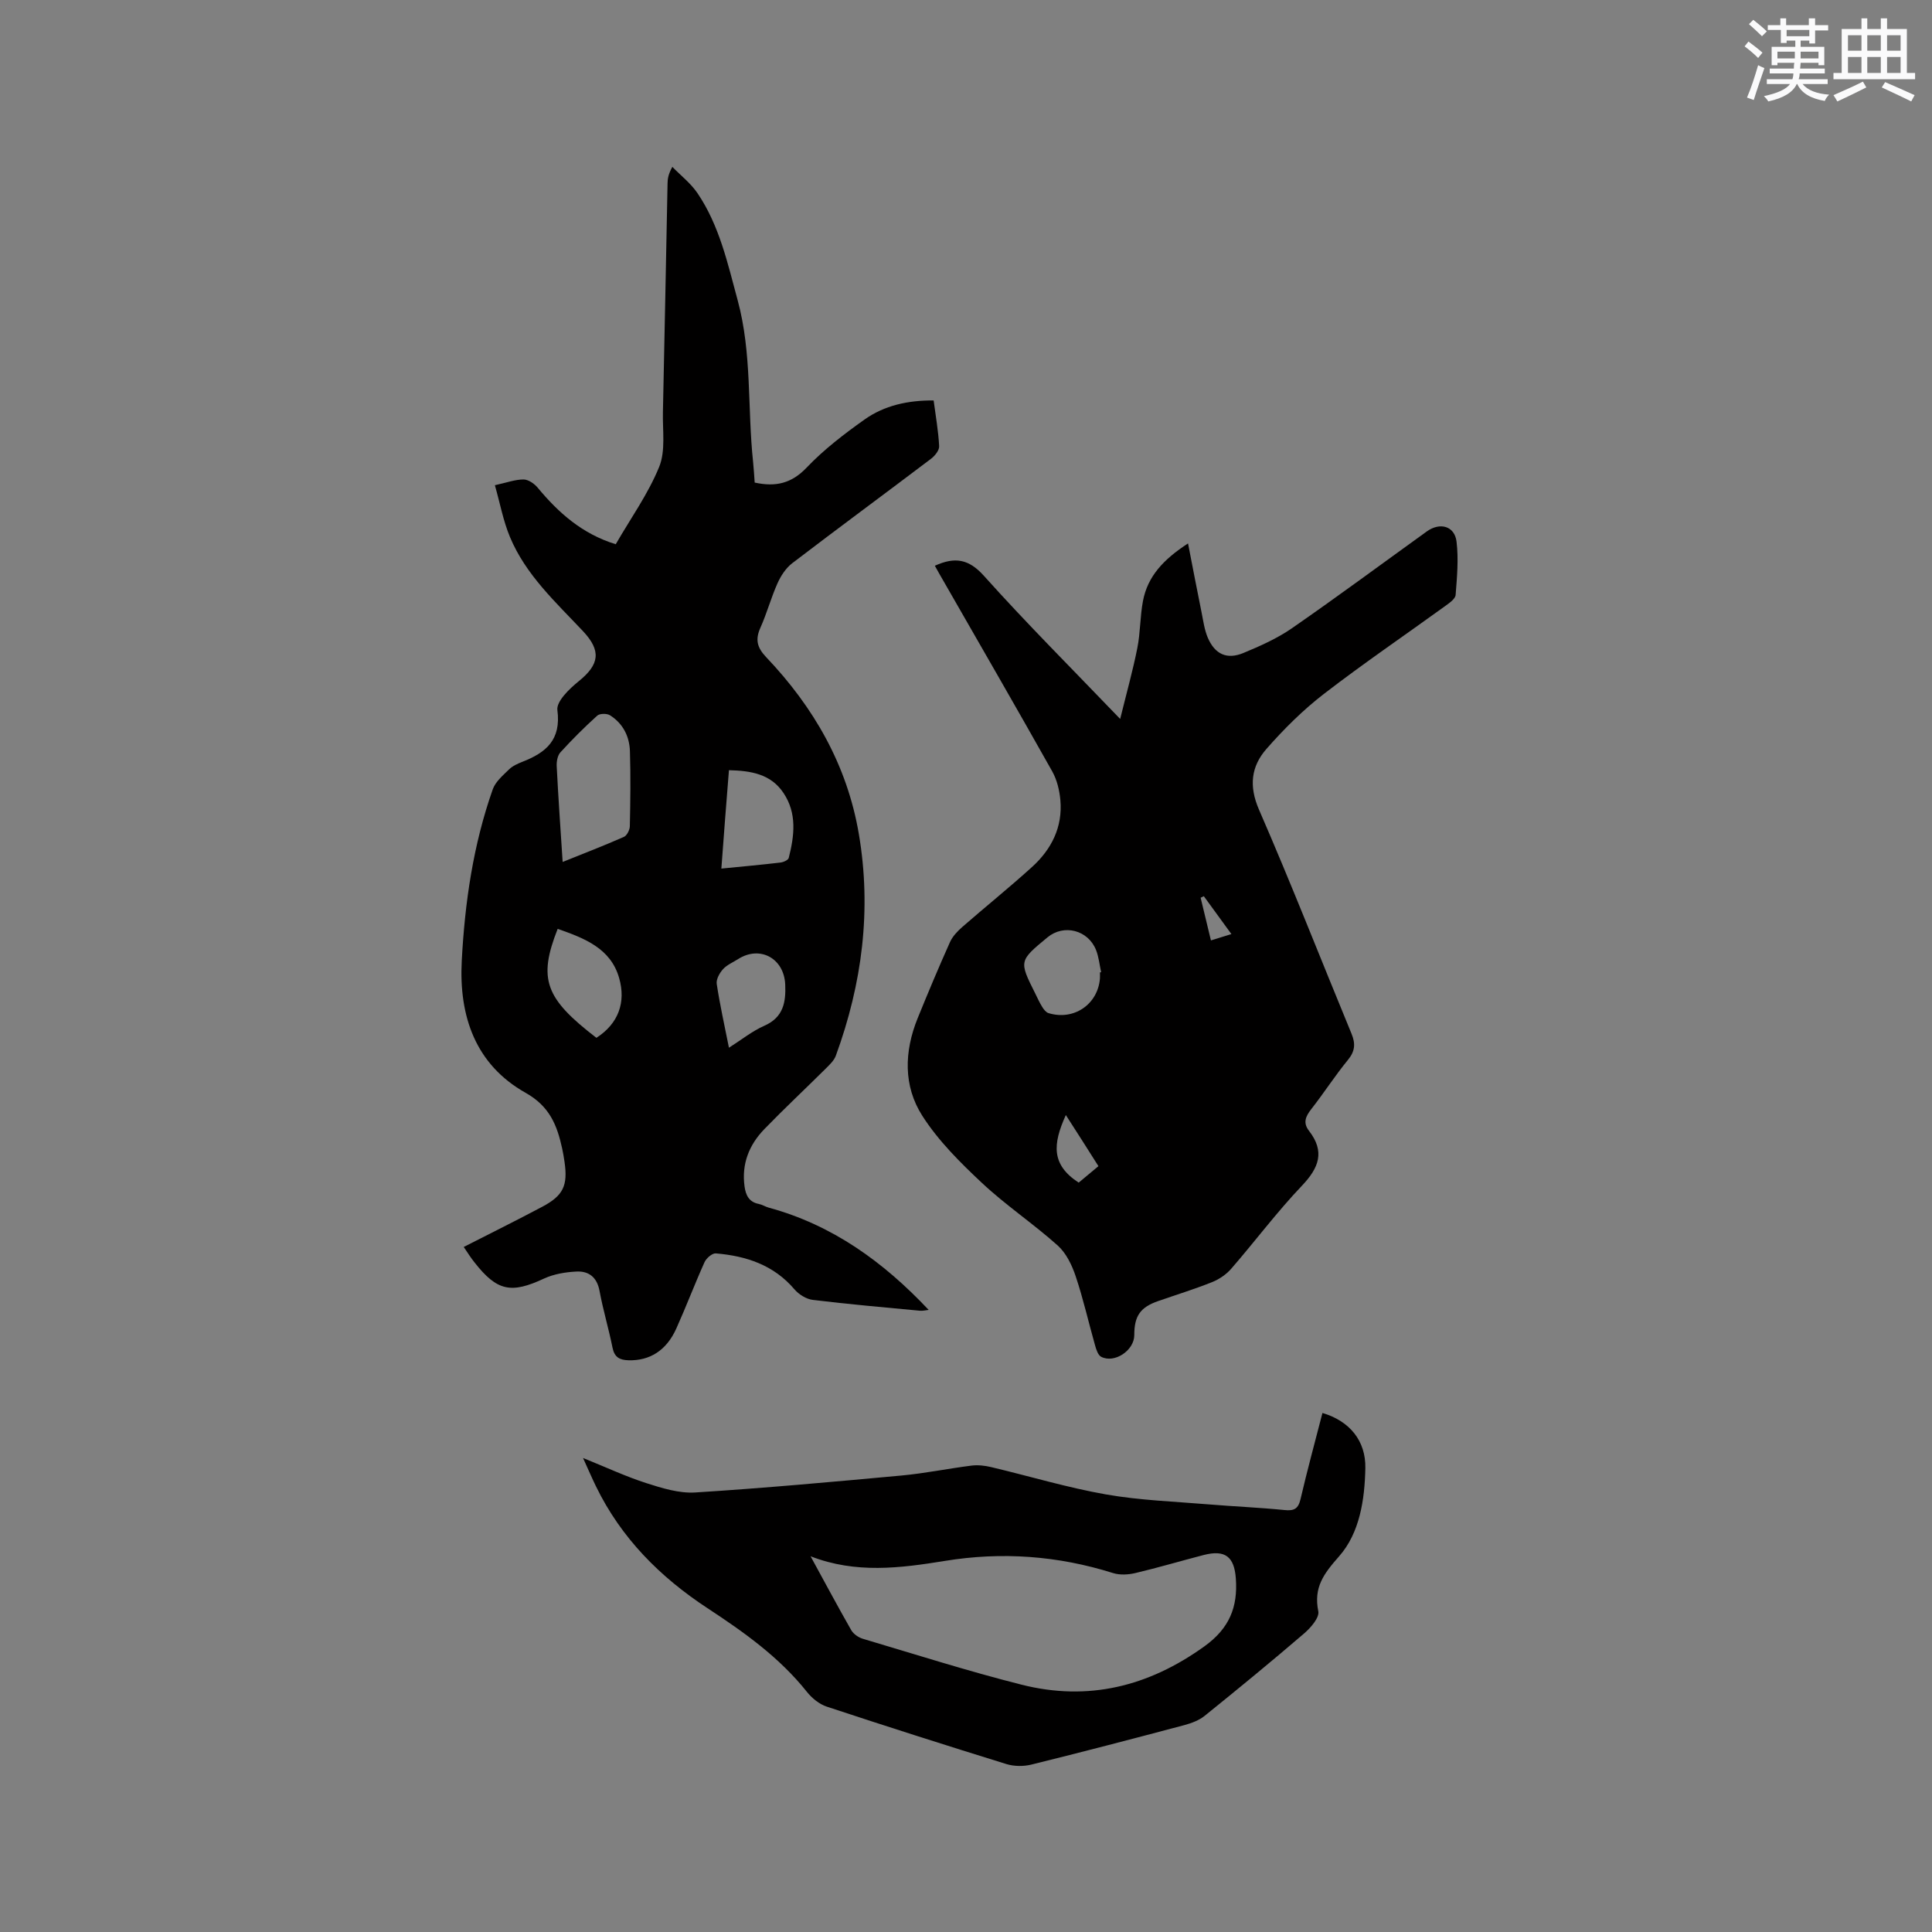 <svg enable-background="new 0 0 400 400" viewBox="0 0 400 400" xmlns="http://www.w3.org/2000/svg"><rect x="0" y="0" width="400" height="400" fill="#808080" stroke="none"/><g fill="#010000"><path d="m96.01 258.17c5.57-2.84 10.96-5.51 16.27-8.33 4.35-2.31 5.31-4.39 4.6-9.28-.14-.94-.29-1.89-.5-2.82-1.05-4.78-2.58-8.68-7.55-11.48-10.39-5.84-13.83-15.84-13.23-27.32.64-12.1 2.37-24.04 6.42-35.52.56-1.59 2.12-2.89 3.39-4.14.73-.71 1.77-1.17 2.75-1.56 4.89-1.9 8.05-4.54 7.24-10.7-.24-1.8 2.49-4.42 4.42-5.98 4.32-3.49 4.69-6.31.88-10.37-5.66-6.01-11.85-11.66-15.11-19.47-1.4-3.34-2.06-6.99-3.13-10.74 2.46-.54 4.19-1.19 5.93-1.19.99 0 2.24.86 2.93 1.7 4.33 5.22 9.23 9.57 16.16 11.71 3.09-5.36 6.72-10.42 9-16.03 1.35-3.33.68-7.52.77-11.33.35-15.79.64-31.58.96-47.38.02-.92.14-1.85.99-3.39 1.76 1.8 3.82 3.4 5.21 5.45 4.54 6.7 6.24 14.52 8.32 22.18 2.98 10.98 2 22.32 3.19 33.46.15 1.45.23 2.91.33 4.27 4.38.96 7.65.16 10.76-3.1 3.55-3.73 7.73-6.93 11.95-9.93 4.13-2.94 9-4.01 14.34-3.97.42 3.21.98 6.33 1.14 9.46.05.86-.89 2.02-1.7 2.63-9.55 7.23-19.2 14.33-28.71 21.6-1.32 1.01-2.37 2.62-3.06 4.17-1.34 2.99-2.19 6.19-3.53 9.18-1.1 2.45-.72 4.09 1.18 6.1 9.85 10.35 16.76 22.34 19.19 36.59 2.68 15.73.69 31.03-4.76 45.93-.37 1.02-1.31 1.89-2.11 2.69-4.21 4.18-8.55 8.24-12.68 12.5-3.17 3.27-4.75 7.22-4.11 11.88.25 1.8.91 3.22 2.93 3.62.72.14 1.37.57 2.08.77 13.17 3.58 23.77 11.24 33.11 21.17-.57.06-1.22.23-1.85.17-7.38-.7-14.77-1.34-22.13-2.24-1.35-.16-2.89-1.12-3.8-2.18-4.3-5.06-10.01-6.92-16.29-7.45-.74-.06-1.96.99-2.33 1.81-2.04 4.53-3.8 9.19-5.84 13.73-2.05 4.58-5.53 6.72-9.92 6.59-1.84-.06-2.89-.63-3.29-2.59-.79-3.94-1.96-7.81-2.69-11.76-.52-2.83-2.21-4.15-4.78-4.02-2.26.11-4.68.51-6.71 1.45-6.8 3.17-9.71 2.63-14.38-3.32-.78-.96-1.43-2.02-2.25-3.22zm20.48-79.71c4.52-1.82 8.64-3.41 12.68-5.19.63-.28 1.21-1.44 1.23-2.2.11-5.17.18-10.36.02-15.53-.09-3.09-1.45-5.76-4.13-7.45-.64-.4-2.11-.39-2.63.07-2.66 2.4-5.21 4.95-7.63 7.6-.6.66-.82 1.91-.77 2.86.32 6.45.78 12.87 1.23 19.84zm34.43-19c-.28 3.57-.55 6.93-.81 10.28-.25 3.31-.5 6.61-.76 10.09 4.46-.44 8.35-.79 12.23-1.25.62-.07 1.61-.51 1.72-.96 1.17-4.59 1.74-9.23-1.09-13.45-2.62-3.93-6.73-4.6-11.29-4.71zm-35.46 32.85c-4.12 10.45-2.56 14.42 8.02 22.56 4.6-2.97 6.13-7.38 4.71-12.37-1.76-6.21-7.26-8.27-12.73-10.19zm35.46 24.61c2.69-1.71 4.86-3.47 7.33-4.55 3.97-1.74 4.48-4.93 4.32-8.56-.25-5.43-5.25-8.11-9.74-5.25-1.07.68-2.32 1.2-3.14 2.1-.71.79-1.44 2.09-1.3 3.04.64 4.27 1.59 8.49 2.53 13.22z"/><path d="m193.55 117.13c4.14-1.87 7.01-1.43 10.16 2.09 8.83 9.85 18.21 19.21 28.21 29.63 1.33-5.4 2.62-10 3.55-14.67.64-3.2.56-6.55 1.17-9.76.97-5.09 4.23-8.6 9.33-11.91 1 5.14 1.88 9.74 2.81 14.32.35 1.75.59 3.58 1.28 5.2 1.48 3.44 3.96 4.58 7.38 3.16 3.48-1.44 7-3.01 10.07-5.14 9.4-6.51 18.6-13.33 27.89-20.02 2.73-1.96 5.76-1.14 6.16 2.1.44 3.63.1 7.38-.19 11.05-.06.8-1.25 1.63-2.07 2.23-8.41 6.09-17 11.93-25.22 18.27-4.32 3.33-8.27 7.26-11.87 11.37-3.17 3.61-3.68 7.69-1.54 12.6 6.67 15.32 12.76 30.9 19.14 46.35.86 2.07.75 3.64-.74 5.45-2.68 3.27-4.98 6.86-7.59 10.19-1.18 1.51-1.75 2.83-.47 4.48 3.34 4.3 2.08 7.65-1.47 11.38-5.18 5.44-9.7 11.5-14.63 17.18-1.05 1.21-2.54 2.21-4.04 2.8-3.63 1.45-7.38 2.6-11.08 3.89-3.71 1.29-4.95 3.07-4.95 7.06 0 3.15-4.09 5.91-6.85 4.48-.66-.34-1.02-1.49-1.26-2.34-1.36-4.78-2.45-9.66-4.03-14.36-.77-2.3-1.97-4.78-3.72-6.35-5.04-4.51-10.73-8.31-15.66-12.93-4.52-4.23-9.05-8.74-12.36-13.91-3.96-6.18-3.76-13.32-.98-20.18 2.15-5.29 4.36-10.56 6.7-15.78.53-1.18 1.53-2.24 2.53-3.12 4.79-4.18 9.75-8.17 14.46-12.44 4.02-3.65 6.36-8.25 5.87-13.82-.18-2.04-.7-4.21-1.69-5.98-7.47-13.29-15.11-26.49-22.69-39.72-.53-.89-1.03-1.81-1.61-2.85zm34.18 84.2c.08-.02.16-.03.25-.05-.34-1.54-.49-3.16-1.06-4.6-1.66-4.15-6.67-5.4-10.04-2.62-5.92 4.89-5.92 4.89-2.55 11.62.47.95.9 1.92 1.46 2.81.31.5.77 1.1 1.28 1.26 5.21 1.61 10.22-1.77 10.66-7.16.03-.41 0-.83 0-1.26zm-.31 40.11c-1.29-2.04-2.36-3.74-3.44-5.42-1.06-1.66-2.12-3.31-3.31-5.16-2.76 6.09-3.01 10.29 2.66 13.99 1.36-1.12 2.65-2.2 4.09-3.41zm27.53-48.05c-2.1-2.88-3.91-5.36-5.71-7.84-.22.11-.44.21-.66.32.7 2.89 1.4 5.77 2.13 8.83 1.49-.46 2.58-.8 4.24-1.31z"/><path d="m273.8 292.54c5.69 1.69 8.99 5.81 8.88 11.42-.13 6.57-1.18 13.43-5.42 18.24-3.22 3.66-5.32 6.44-4.32 11.41.26 1.3-1.58 3.42-2.95 4.59-6.75 5.8-13.64 11.45-20.57 17.04-1.17.95-2.75 1.53-4.23 1.93-10.53 2.8-21.08 5.56-31.66 8.17-1.63.4-3.58.38-5.17-.11-12.43-3.85-24.83-7.8-37.19-11.89-1.55-.51-3.08-1.76-4.11-3.06-5.71-7.17-13.05-12.38-20.58-17.32-9.85-6.47-17.89-14.54-23.09-25.23-.83-1.7-1.58-3.45-2.68-5.87 4.76 1.92 8.83 3.83 13.09 5.2 3.27 1.05 6.81 2.15 10.15 1.94 14.26-.9 28.49-2.2 42.71-3.51 4.84-.45 9.63-1.44 14.46-2.05 1.32-.17 2.75-.01 4.06.3 7.93 1.88 15.77 4.25 23.78 5.66 7.06 1.24 14.3 1.48 21.47 2.08 5.17.43 10.36.64 15.53 1.16 1.97.2 2.83-.25 3.3-2.26 1.39-5.99 3.01-11.9 4.54-17.84zm-105.98 29.67c2.79 5.1 5.53 10.23 8.41 15.28.46.81 1.5 1.53 2.41 1.8 10.94 3.25 21.83 6.72 32.88 9.51 13.77 3.47 26.26.39 37.85-7.95 5.16-3.72 6.92-8.1 6.5-14.01-.32-4.55-2.21-6.04-6.67-4.89-4.71 1.22-9.39 2.61-14.12 3.73-1.47.35-3.21.45-4.62.01-11.43-3.6-23.05-4.45-34.84-2.52-9.25 1.5-18.44 2.68-27.8-.96z"/></g><path d="m361.2 9.6.8-1c.9.7 1.9 1.4 2.9 2.3l-.9 1.1c-1-1-2-1.8-2.8-2.4zm.5 10.6c.9-2.1 1.6-4.3 2.3-6.7.4.2.8.4 1.3.6-.7 2.1-1.5 4.3-2.2 6.6zm.4-15.2.9-.9c1 .8 2 1.6 2.8 2.4l-1 1c-.9-.9-1.8-1.7-2.7-2.5zm12.5-1.2h1.2v1.4h2.7v1.1h-2.7v2.7h-1.2v-.6h-1.8v1.3h4.9v3.8h-1.2v-.5h-3.7c0 .4-.1.9-.1 1.2h5.1v1h-5.2c0 .5-.1.9-.2 1.2h6v1h-5.2c1.1 1.3 2.9 2 5.5 2.2-.4.4-.7.8-.9 1.3-2.9-.5-4.8-1.6-5.7-3.5h-.1c-.8 1.7-2.7 2.9-5.9 3.6-.2-.4-.6-.8-.9-1.1 2.8-.6 4.6-1.4 5.4-2.5h-4.8v-1h5.3c.1-.3.2-.7.2-1.2h-4.9v-1h5c0-.4 0-.8.1-1.2h-3.5v.5h-1.2v-3.8h4.9v-1.3h-1.8v.5h-1.2v-2.7h-2.7v-1h2.6v-1.4h1.2v1.4h4.7v-1.4zm-6.6 8.3h3.6c0-.4 0-.9 0-1.4h-3.6zm1.9-4.6h4.7v-1.3h-4.7zm6.6 3.2h-3.7v1.4h3.7z" fill="#fafafb"/><path d="m385.3 3.8h1.3v2.2h2.8v-2.2h1.3v2.2h4.1v9.1h1.7v1.3h-16.9v-1.3h1.7v-9.1h4.1v-2.2zm.4 13.1.7 1.2c-1.8.9-3.8 1.9-6 2.9-.2-.4-.5-.8-.8-1.3 2.3-1 4.3-1.9 6.1-2.8zm-3.1-6.4h2.8v-3.2h-2.8zm0 4.6h2.8v-3.3h-2.8zm4-4.6h2.8v-3.2h-2.8zm0 4.6h2.8v-3.3h-2.8zm3.7 1.9c2.1.9 4.1 1.8 6.1 2.7l-.7 1.3c-2.2-1.1-4.2-2-6.1-2.9zm3.2-9.7h-2.8v3.2h2.8zm-2.8 7.8h2.8v-3.3h-2.8z" fill="#fafafb"/></svg>